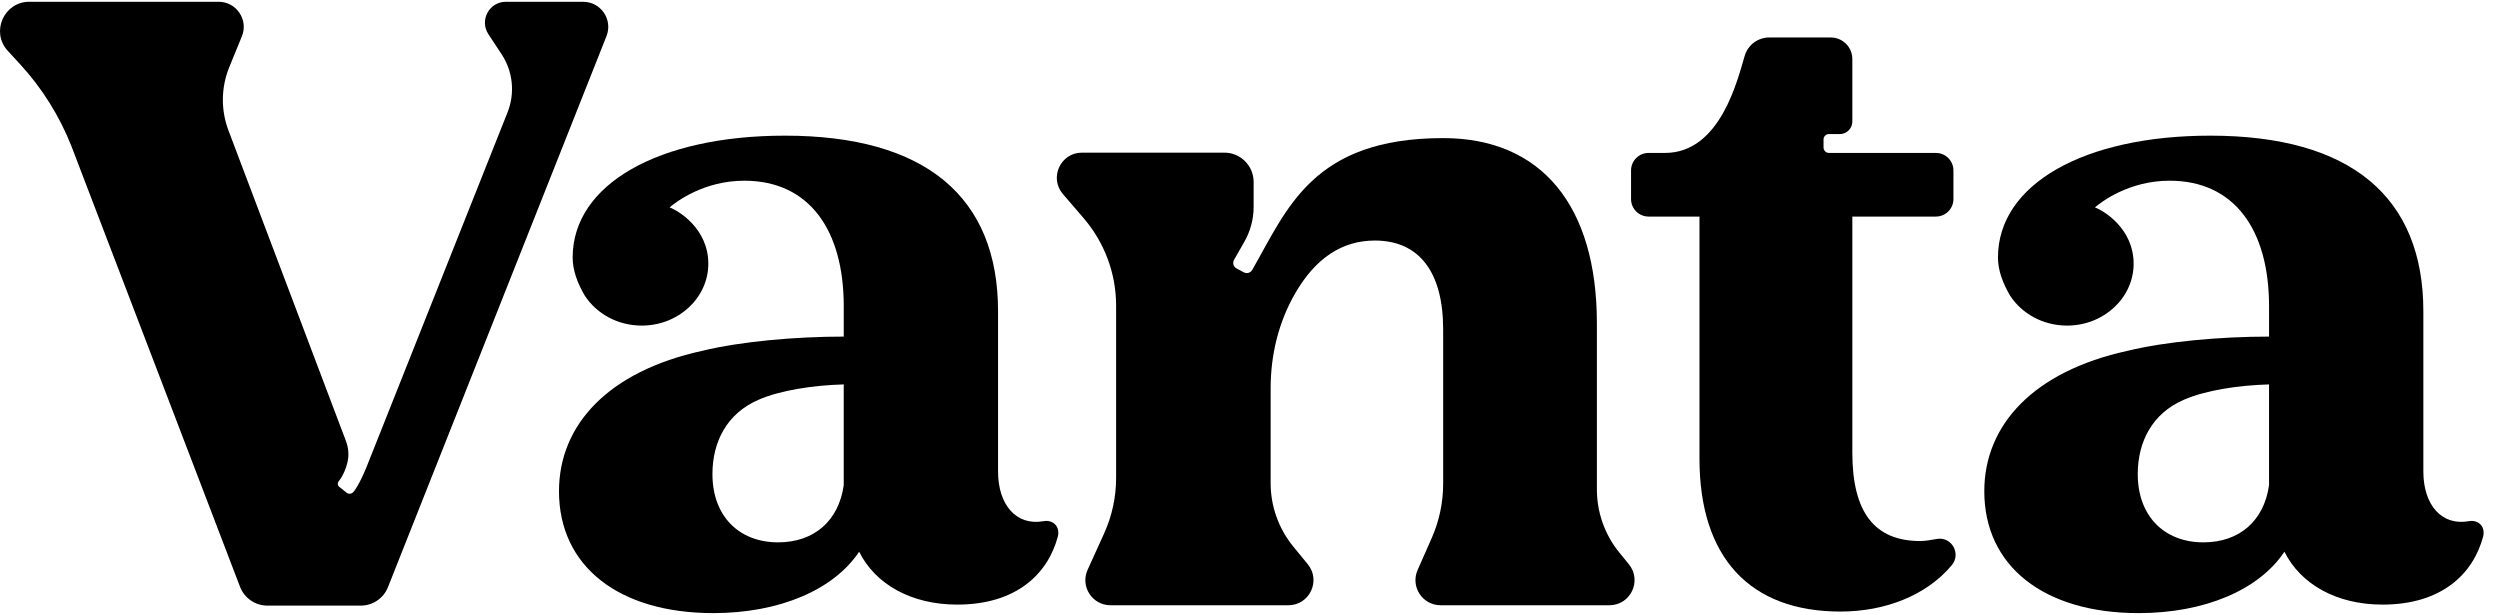 <svg width="975" height="240" viewBox="0 0 975 240" fill="none" xmlns="http://www.w3.org/2000/svg">
<g clip-path="url(#clip0_4465_44992)">
<path d="M631.533 215.493C625.871 208.533 622.788 199.841 622.788 190.875V126.124C622.788 80.171 601.132 53.86 562.822 53.86C511.814 53.86 501.937 81.647 488.362 105.282C487.703 106.427 486.251 106.829 485.089 106.209L482.251 104.69C481.039 104.042 480.597 102.517 481.284 101.321L485.156 94.551C487.603 90.35 488.915 85.579 488.915 80.713V70.943C488.915 64.637 483.804 59.531 477.503 59.531H421.959C413.59 59.531 409.088 69.351 414.54 75.691L422.635 85.104C430.791 94.595 435.282 106.695 435.282 119.209V186.423C435.282 193.88 433.69 201.248 430.606 208.041L424.171 222.219C421.233 228.699 425.97 236.045 433.081 236.045H502.468C510.73 236.045 515.271 226.436 510.032 220.052L504.418 213.208C498.686 206.226 495.552 197.472 495.552 188.445V151.358C495.552 138.408 498.652 125.565 505.143 114.359C513.02 100.763 523.31 93.814 536.186 93.814C553.515 93.814 562.833 106.159 562.833 128.454V188.696C562.833 195.975 561.314 203.17 558.375 209.828L552.867 222.309C550.013 228.777 554.75 236.045 561.816 236.045H627.685C635.921 236.045 640.468 226.481 635.278 220.091L631.546 215.504L631.533 215.493Z" fill="black"/>
<path d="M755.229 210.214C753.011 210.655 750.835 210.963 748.923 211.007C731.023 211.007 722.413 199.74 722.413 176.562V84.462H755.008C758.777 84.462 761.841 81.406 761.841 77.63V66.474C761.841 62.703 758.777 59.642 755.008 59.642H713.294C712.123 59.642 711.18 58.692 711.18 57.525V54.402C711.18 53.24 712.117 52.29 713.282 52.285H717.516C720.219 52.29 722.413 50.101 722.413 47.397V23.03C722.413 18.382 718.65 14.617 713.999 14.617H690.013C685.643 14.617 681.777 17.449 680.477 21.622C677.714 30.761 671.046 59.642 649.365 59.642H642.924C639.167 59.642 636.109 62.698 636.109 66.474V77.63C636.109 81.406 639.167 84.462 642.924 84.462H662.798V178.892C662.798 217.309 682.346 238.508 717.78 238.508C735.459 238.508 751.497 232.051 761.204 220.409C764.979 215.862 761.051 209.074 755.229 210.214Z" fill="black"/>
<path d="M406.944 203.26C396.381 205.165 389.241 196.892 389.241 183.909V121.416C389.241 76.849 360.992 52.906 306.124 52.906C256.987 52.906 223.424 71.799 223.335 100.328C223.313 105.45 225.235 110.467 228.066 115.304C232.62 122.293 240.848 126.98 250.272 126.98C264.617 126.98 276.248 116.159 276.248 102.813C276.203 89.127 264.646 82.189 261.143 80.887C263.634 78.764 274.394 70.475 290.281 70.475C315.536 70.475 329.061 89.613 329.061 119.421V131.27C310.106 131.27 288.84 133.175 273.885 136.817C237.289 144.811 218.006 165.636 218.006 191.579C218.006 220.834 241.289 239.113 278.192 239.113C303.805 239.113 325.089 230.152 335.06 215.17C341.362 227.823 355.333 235.794 373.304 235.794C396.542 235.794 408.715 223.672 412.558 209.26C413.553 205.159 410.452 202.584 406.955 203.266L406.944 203.26ZM329.055 189.244C327.078 203.193 317.436 211.517 303.465 211.517C288.153 211.517 277.851 201.215 277.851 184.915C277.851 172.284 283.499 161.234 295.822 155.916C304.123 152.246 317.084 150.252 329.055 149.922V189.244Z" fill="black"/>
<path d="M962.813 203.26C952.248 205.165 945.109 196.892 945.109 183.909V121.416C945.109 76.849 916.864 52.906 861.992 52.906C812.856 52.906 779.292 71.799 779.207 100.328C779.182 105.45 781.106 110.467 783.937 115.304C788.491 122.293 796.721 126.98 806.14 126.98C820.486 126.98 832.117 116.159 832.117 102.813C832.074 89.127 820.517 82.189 817.011 80.887C819.505 78.764 830.267 70.475 846.151 70.475C871.405 70.475 884.93 89.613 884.93 119.421V131.27C865.975 131.27 844.711 133.175 829.758 136.817C793.16 144.811 773.875 165.636 773.875 191.579C773.875 220.834 797.162 239.113 834.06 239.113C859.676 239.113 880.959 230.152 890.929 215.17C897.229 227.823 911.201 235.794 929.175 235.794C952.413 235.794 964.584 223.672 968.426 209.26C969.425 205.159 966.324 202.584 962.825 203.266L962.813 203.26ZM884.924 189.244C882.95 203.193 873.305 211.517 859.332 211.517C844.024 211.517 833.723 201.215 833.723 184.915C833.723 172.284 839.367 161.234 851.691 155.916C859.994 152.246 872.955 150.252 884.924 149.922V189.244Z" fill="black"/>
<path d="M227.442 0.696H197.281C190.79 0.696 186.902 7.908 190.472 13.332L195.639 21.181C200.053 27.89 200.919 36.331 197.952 43.794L143.844 179.881C141.352 186.433 138.833 190.925 137.682 192.031C137.067 192.617 136.045 192.796 135.246 192.204L132.392 189.931C131.487 189.249 131.537 188.26 132.369 187.333C133.956 185.227 134.939 182.685 135.498 180.373C136.163 177.596 135.939 174.68 134.922 172.01L89.104 50.889C86.076 42.895 86.199 34.051 89.433 26.141L94.327 14.181C96.964 7.746 92.227 0.69 85.272 0.69H11.438C1.489 0.69 -3.695 12.528 3.042 19.84L7.74 24.94C16.371 34.303 23.192 45.185 27.867 57.033L93.656 228.962C95.377 233.324 99.589 236.19 104.276 236.19H140.704C145.386 236.19 149.592 233.336 151.312 228.984L236.531 14.092C239.078 7.668 234.347 0.702 227.436 0.702L227.442 0.696Z" fill="black"/>
</g>
<defs>
<clipPath id="clip0_4465_44992">
<rect width="974.381" height="238.999" fill="white" transform="translate(0 0.4)"/>
</clipPath>
</defs>
</svg>
